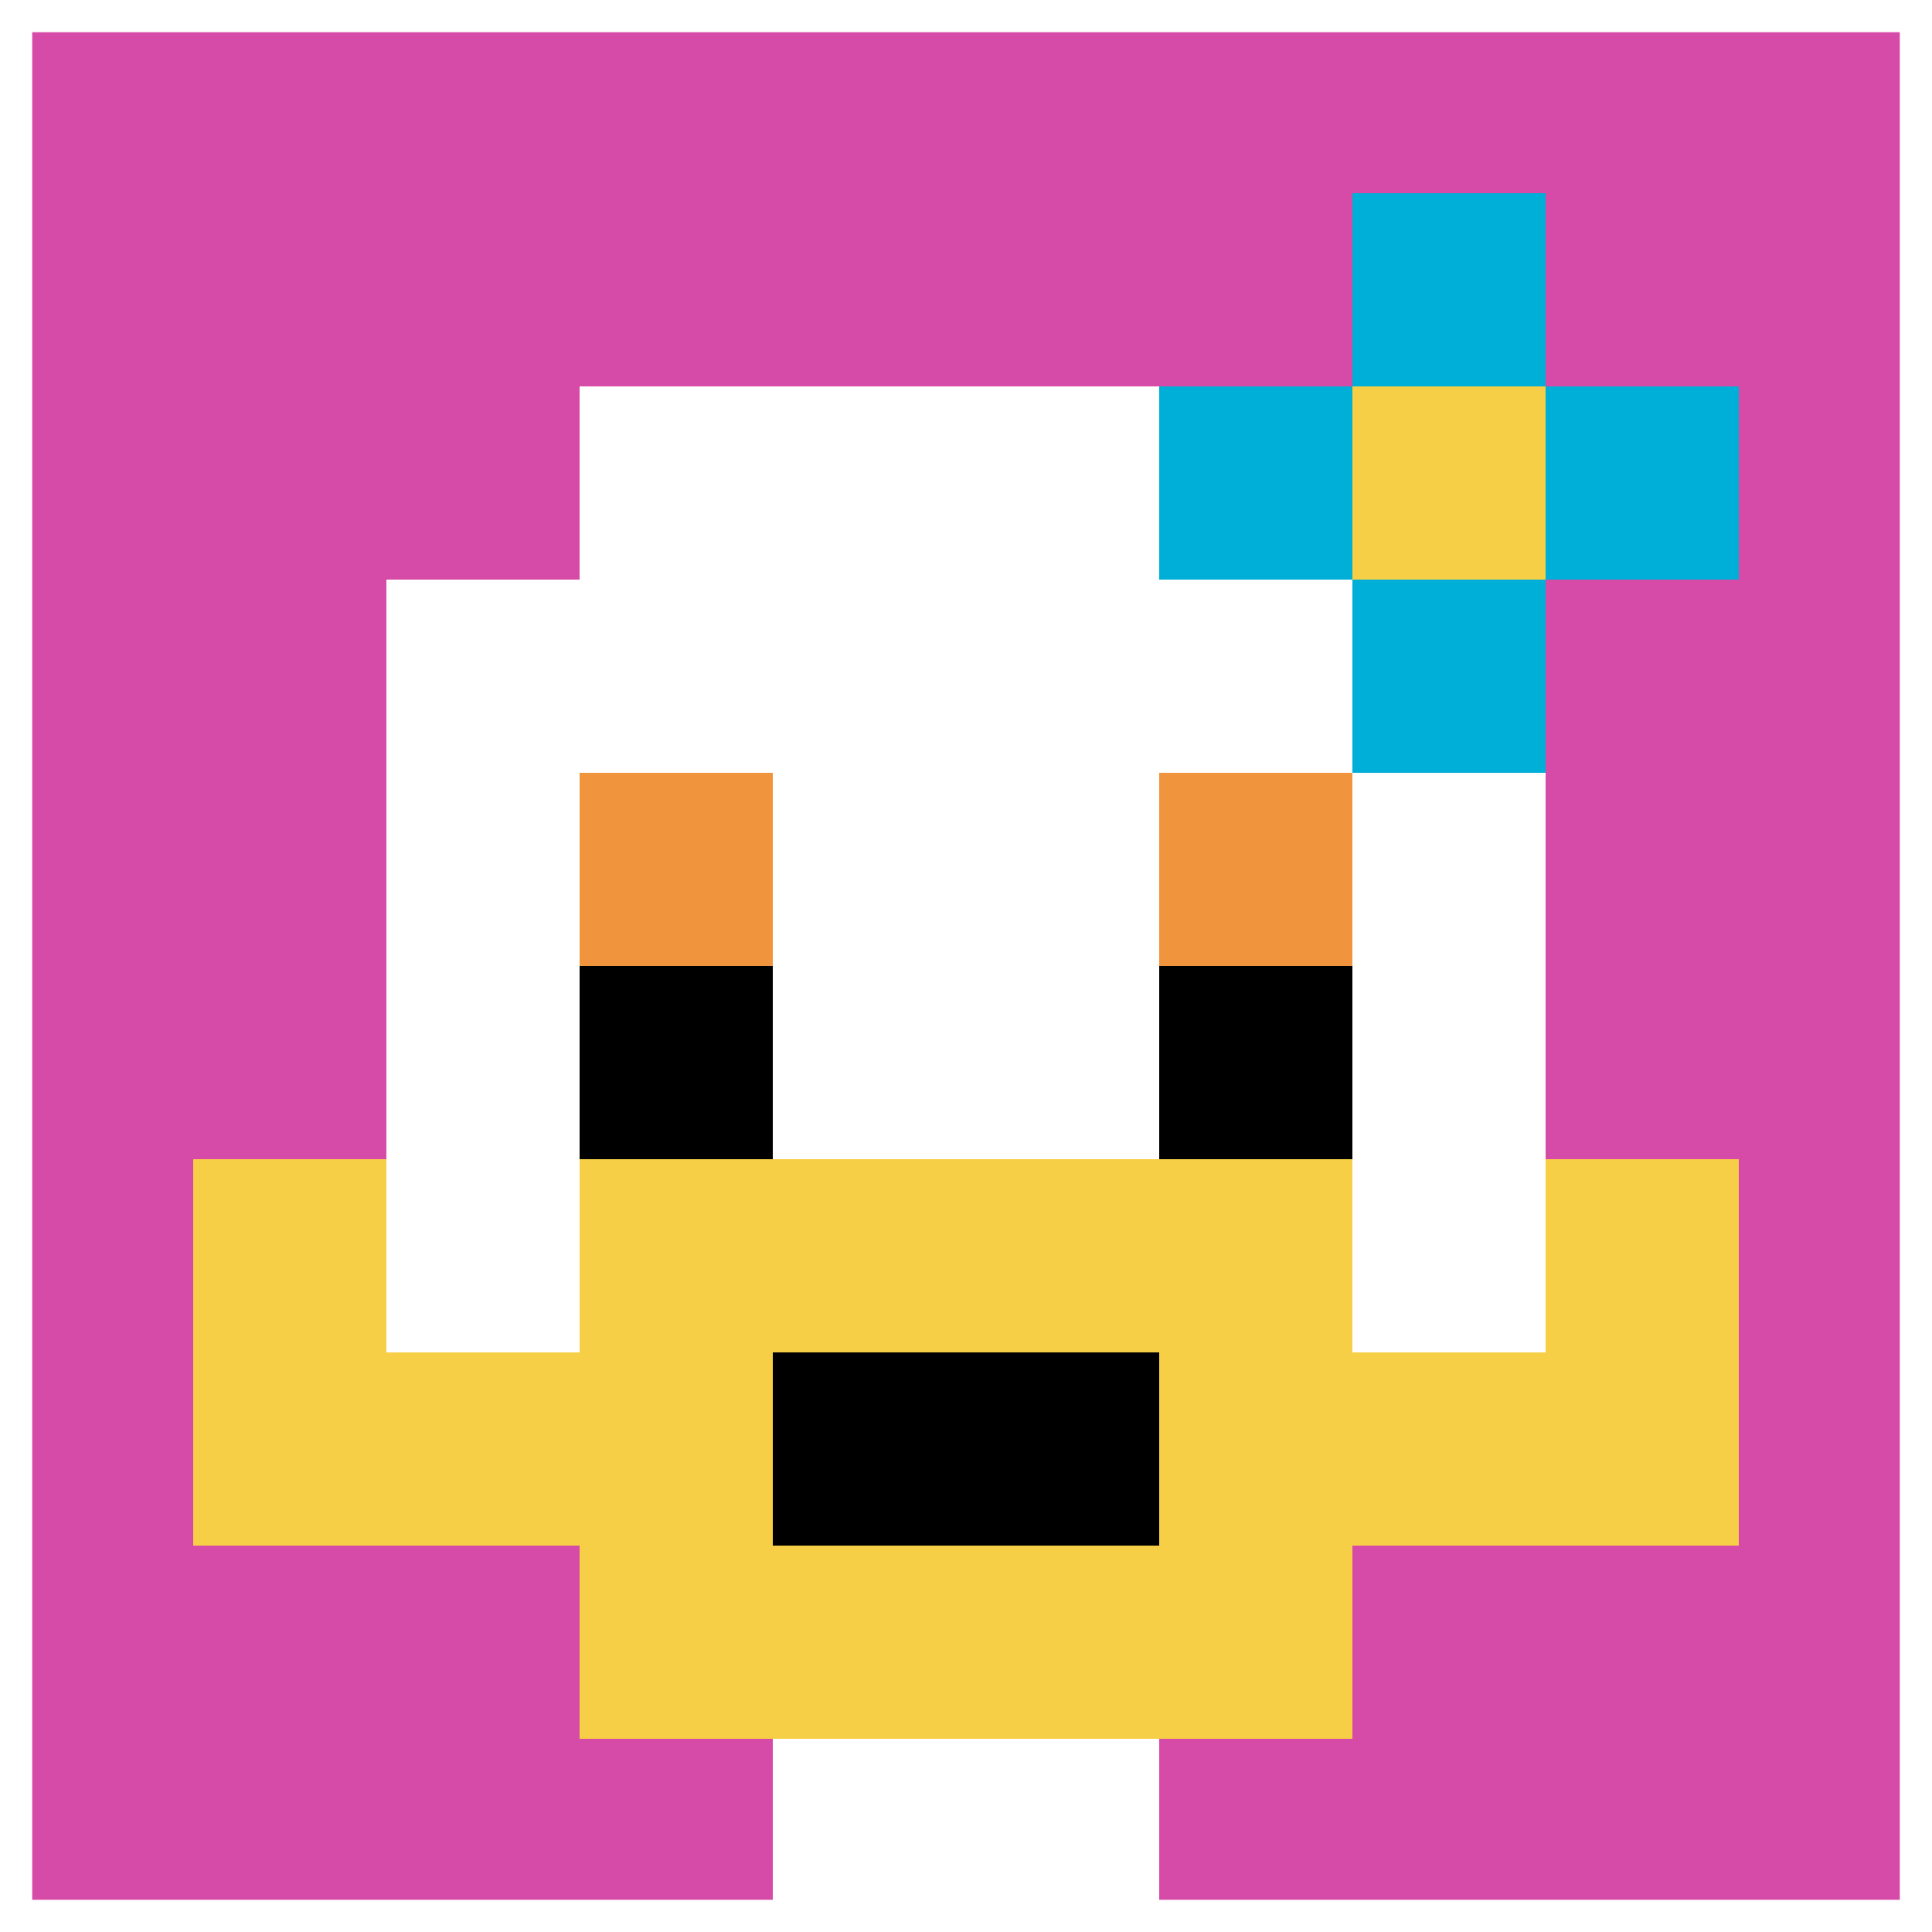 <svg xmlns="http://www.w3.org/2000/svg" version="1.1" width="917" height="917"><title>'goose-pfp-696563' by Dmitri Cherniak</title><desc>seed=696563
backgroundColor=#ffffff
padding=23
innerPadding=0
timeout=1100
dimension=1
border=true
Save=function(){return n.handleSave()}
frame=201

Rendered at Tue Oct 03 2023 14:02:44 GMT-0400 (Eastern Daylight Time)
Generated in &lt;1ms
</desc><defs></defs><rect width="100%" height="100%" fill="#ffffff"></rect><g><g id="0-0"><rect x="0" y="0" height="917" width="917" fill="#D74BA8"></rect><g><rect id="0-0-3-2-4-7" x="275.1" y="183.4" width="366.8" height="641.9" fill="#ffffff"></rect><rect id="0-0-2-3-6-5" x="183.4" y="275.1" width="550.2" height="458.5" fill="#ffffff"></rect><rect id="0-0-4-8-2-2" x="366.8" y="733.6" width="183.4" height="183.4" fill="#ffffff"></rect><rect id="0-0-1-7-8-1" x="91.7" y="641.9" width="733.6" height="91.7" fill="#F7CF46"></rect><rect id="0-0-3-6-4-3" x="275.1" y="550.2" width="366.8" height="275.1" fill="#F7CF46"></rect><rect id="0-0-4-7-2-1" x="366.8" y="641.9" width="183.4" height="91.7" fill="#000000"></rect><rect id="0-0-1-6-1-2" x="91.7" y="550.2" width="91.7" height="183.4" fill="#F7CF46"></rect><rect id="0-0-8-6-1-2" x="733.6" y="550.2" width="91.7" height="183.4" fill="#F7CF46"></rect><rect id="0-0-3-4-1-1" x="275.1" y="366.8" width="91.7" height="91.7" fill="#F0943E"></rect><rect id="0-0-6-4-1-1" x="550.2" y="366.8" width="91.7" height="91.7" fill="#F0943E"></rect><rect id="0-0-3-5-1-1" x="275.1" y="458.5" width="91.7" height="91.7" fill="#000000"></rect><rect id="0-0-6-5-1-1" x="550.2" y="458.5" width="91.7" height="91.7" fill="#000000"></rect><rect id="0-0-6-2-3-1" x="550.2" y="183.4" width="275.1" height="91.7" fill="#00AFD7"></rect><rect id="0-0-7-1-1-3" x="641.9" y="91.7" width="91.7" height="275.1" fill="#00AFD7"></rect><rect id="0-0-7-2-1-1" x="641.9" y="183.4" width="91.7" height="91.7" fill="#F7CF46"></rect></g><rect x="0" y="0" stroke="white" stroke-width="30.567" height="917" width="917" fill="none"></rect></g></g></svg>
